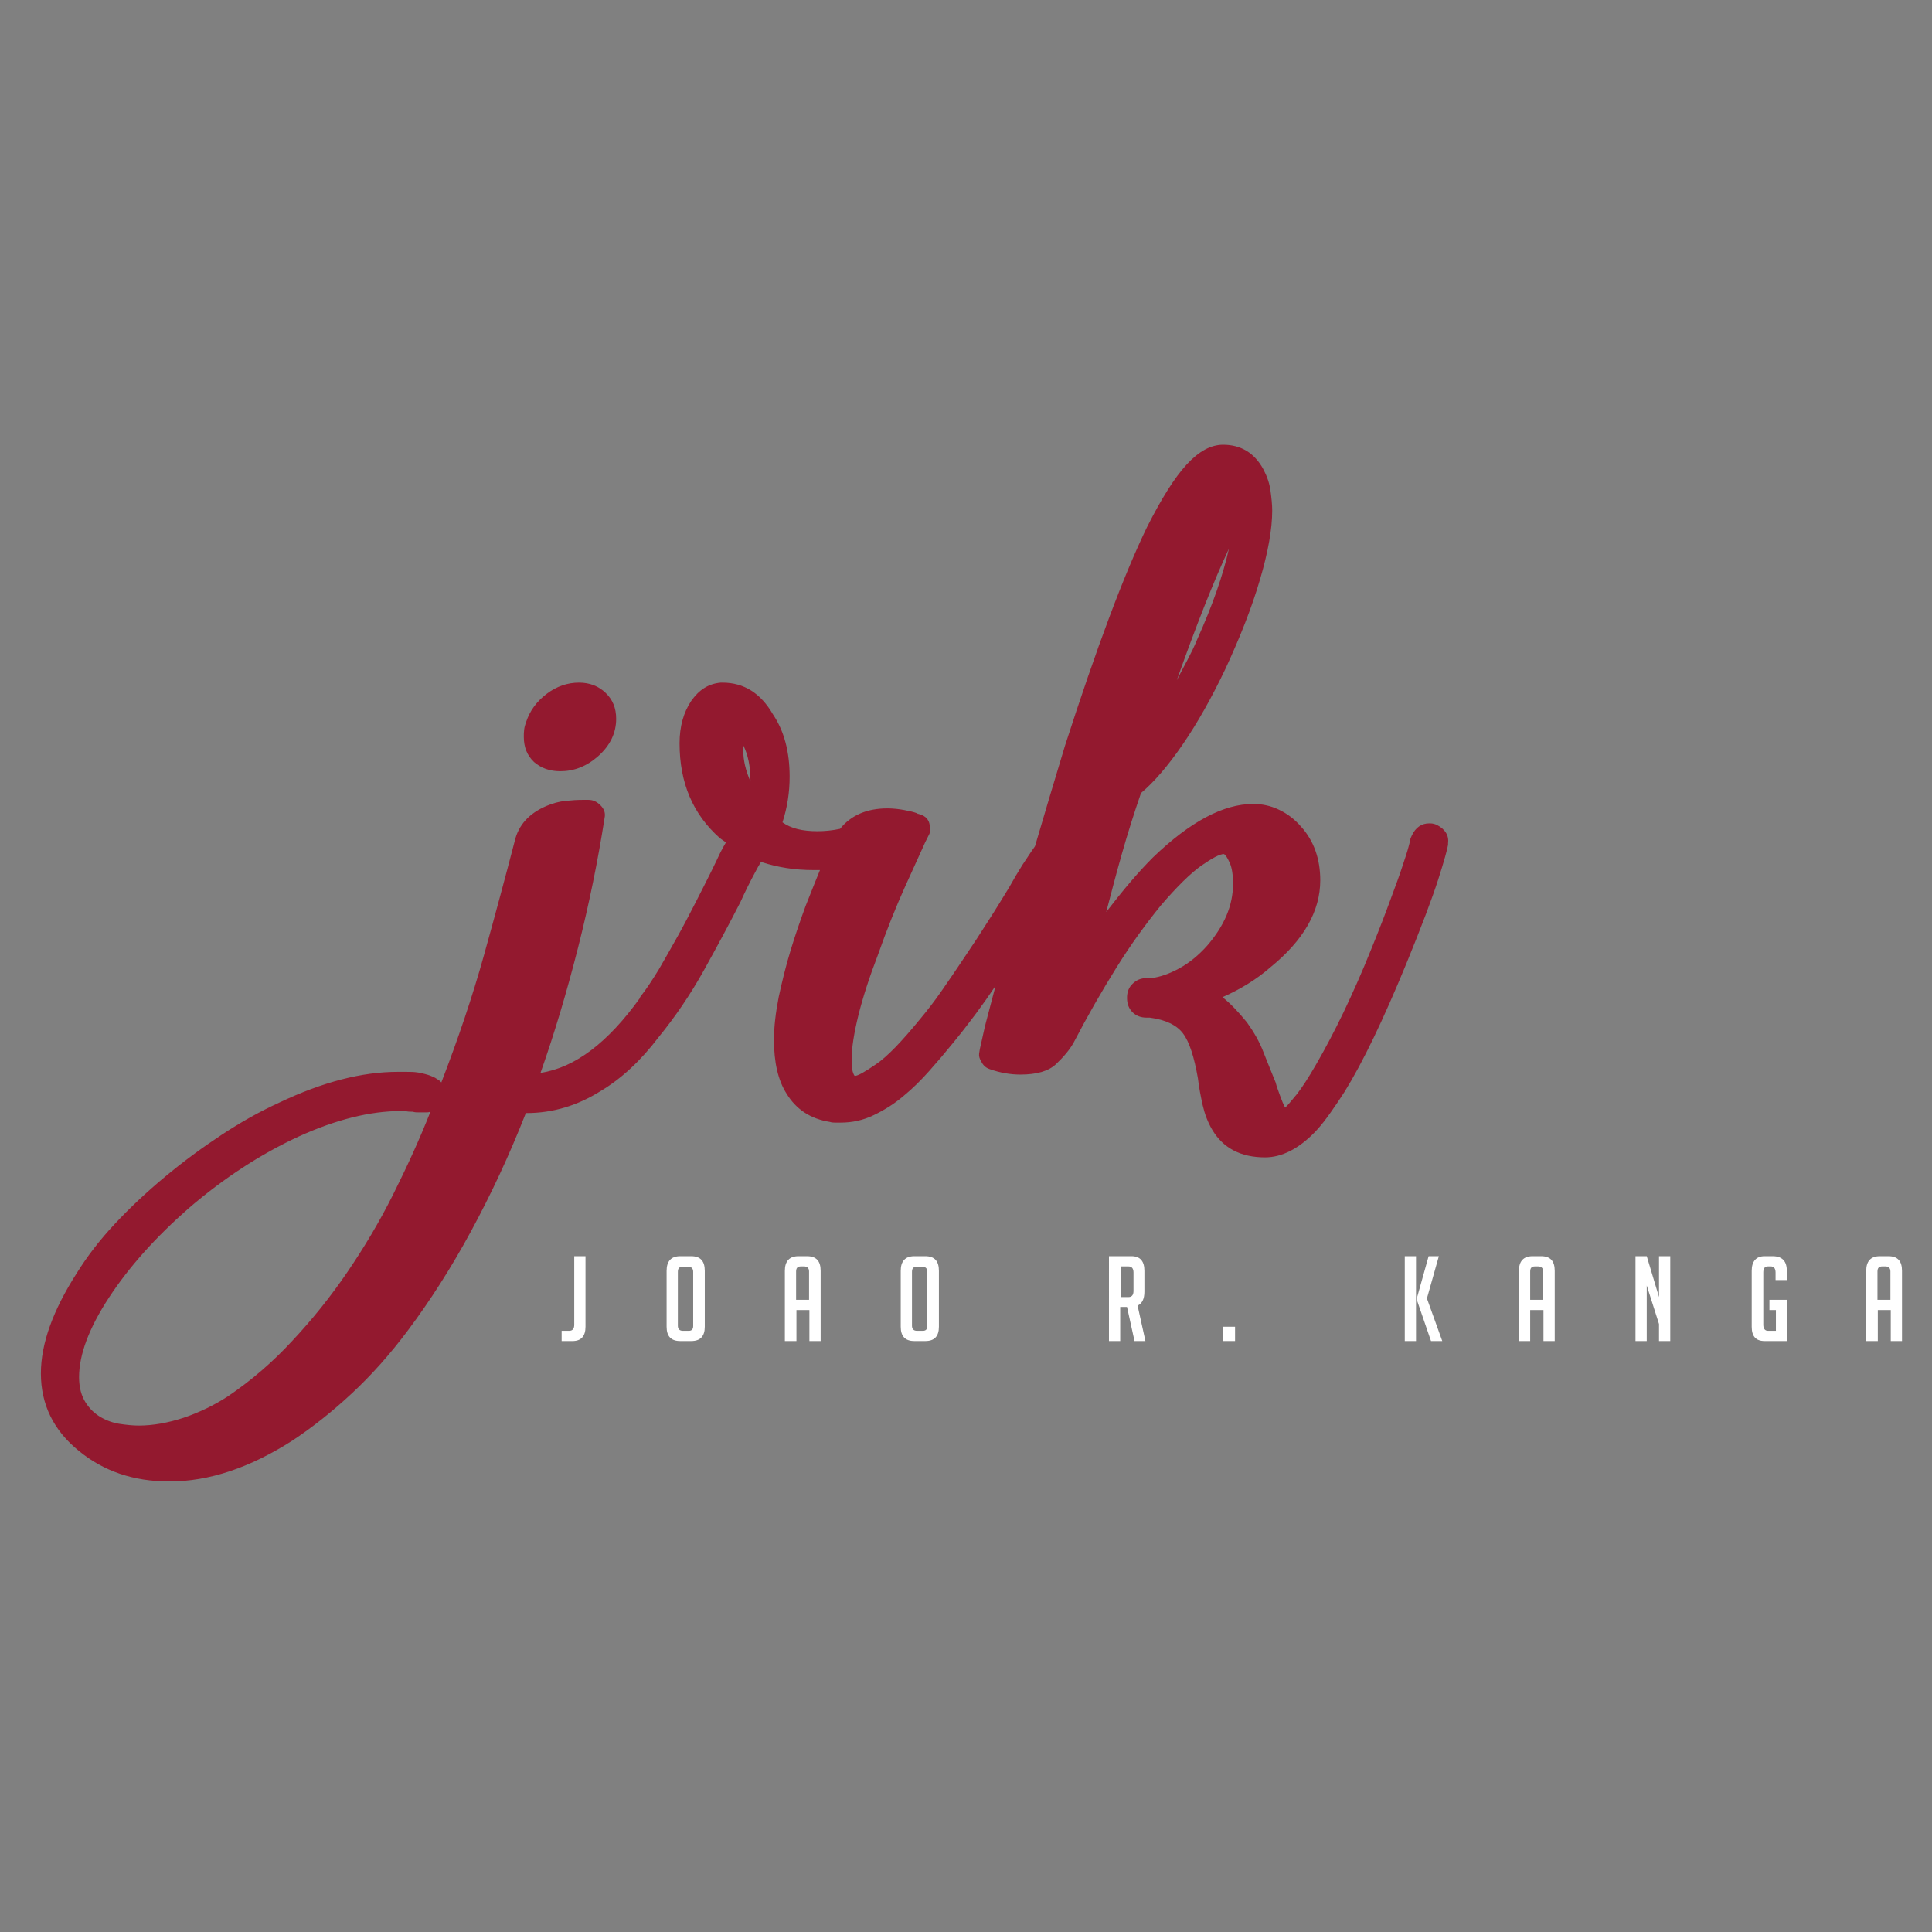 <?xml version="1.0" encoding="utf-8"?>
<!-- Generator: Adobe Illustrator 25.4.1, SVG Export Plug-In . SVG Version: 6.00 Build 0)  -->
<svg version="1.0" id="Layer_1" xmlns="http://www.w3.org/2000/svg" xmlns:xlink="http://www.w3.org/1999/xlink" x="0px" y="0px"
	 viewBox="0 0 566.9 566.9" enable-background="new 0 0 566.9 566.9" xml:space="preserve">
<rect x="0" y="0" width="566.9" height="566.9" fill="#808080" stroke="none"/>
<g>
	<g>
		<path fill="#93192F" d="M164.4,226.3c4,0,7.7-1.4,11.1-4.4c3.6-3.2,5.3-6.9,5.3-11c0-3.1-1-5.6-3.1-7.6c-2.1-2-4.7-3-7.8-3
			c-3.4,0-6.6,1.1-9.5,3.3c-2.9,2.2-4.9,4.9-6,8.2c-0.3,0.8-0.5,1.5-0.6,2.3c-0.1,0.8-0.1,1.5-0.1,2.1c0,3.1,1,5.5,3,7.4
			C158.8,225.4,161.3,226.3,164.4,226.3z"/>
		<path fill="#93192F" d="M421.7,242.1c-0.6-0.3-1.3-0.5-2.1-0.5h-0.2c-2.3,0-4,1.2-5.1,3.5c-0.3,0.6-0.5,1.1-0.5,1.4
			c0,0.2-0.2,0.8-0.5,2c-0.3,1.2-0.9,3-1.7,5.4c-0.8,2.5-2,5.8-3.5,9.8c-1.5,4.1-3.4,9.1-5.9,15.2c-2.6,6.5-5.3,12.5-8,18.2
			c-2.7,5.6-5.4,10.7-8,15.2c-2.3,4-4.2,6.9-5.7,8.8c-1.5,1.8-2.6,3.2-3.4,3.9c-0.5-0.9-1-2.1-1.5-3.5c-0.5-1.4-1-2.7-1.3-3.9
			c-1.1-2.6-2.2-5.5-3.5-8.7c-1.2-3.2-2.9-6.1-4.9-8.9c-2.6-3.2-5-5.7-7.2-7.4c5.2-2.3,10-5.2,14.1-8.8c9.7-7.9,14.6-16.4,14.6-25.5
			c0-6.3-1.9-11.6-5.6-15.7c-1.9-2.2-4-3.8-6.5-5c-2.5-1.2-5-1.7-7.6-1.7c-8.7,0-18.5,5.2-29.4,15.7c-2.2,2.2-4.4,4.6-6.7,7.3
			c-2.3,2.7-4.6,5.6-7,8.7c1.4-5.4,2.9-11.1,4.6-17.1c1.7-6,3.6-12,5.6-17.8c3.7-3.1,7.8-7.8,12.2-14.2c4.4-6.4,8.6-13.9,12.6-22.3
			c4.3-9.3,7.7-17.9,10.1-26.1c2.4-8.1,3.6-14.9,3.6-20.3c0-1.7-0.2-3.6-0.5-5.8c-0.3-2.2-1-4.2-2.1-6.3c-2.6-4.8-6.6-7.2-11.8-7.2
			c-3.6,0-7.1,1.9-10.7,5.8c-3.6,3.9-7.4,10-11.6,18.3c-6.8,14-14.8,35.4-24.1,64.2c-3.1,10.2-6,20-8.8,29.5
			c-0.1,0.1-0.1,0.2-0.2,0.3c-1.1,1.5-2.2,3.3-3.5,5.2c-1.2,1.9-2.5,4.1-3.9,6.6c-1.9,3.1-3.9,6.4-6.1,9.8c-2.2,3.5-4.5,7-6.8,10.4
			c-2.3,3.5-4.6,6.8-6.8,10c-2.2,3.2-4.4,6-6.4,8.4c-5.4,6.6-9.7,11.1-13,13.3c-3.2,2.2-5.3,3.4-6.2,3.4c-0.2-0.2-0.4-0.6-0.6-1.3
			c-0.2-0.7-0.3-1.9-0.3-3.6c0-3.4,0.7-7.7,2-13c1.3-5.2,3.2-11.1,5.7-17.6c2.6-7.4,5.3-14.1,8-20.1c2.7-6,4.7-10.3,5.9-13
			c0.6-1.2,1-2,1.2-2.4c0.2-0.4,0.2-0.9,0.2-1.5c0-2.5-1.2-3.9-3.5-4.4c-0.2,0-0.2,0-0.2-0.1s-0.1-0.1-0.2-0.1
			c-0.8-0.3-2-0.6-3.6-0.9s-3.3-0.5-5-0.5c-6,0-10.7,2-13.9,6c-2.3,0.5-4.6,0.7-6.7,0.7c-4.3,0-7.7-0.8-10.2-2.6
			c1.4-4.3,2.1-8.8,2.1-13.4c0-7.3-1.6-13.4-4.9-18.3c-3.6-6.2-8.5-9.3-14.8-9.3h-0.5c-3.6,0.3-6.4,2.1-8.7,5.4
			c-2.2,3.3-3.4,7.4-3.4,12.4c0,11.6,3.9,20.8,11.8,27.8c0.6,0.5,1.2,0.8,1.8,1.3c-0.6,1-1.1,1.9-1.7,3.1c-0.8,1.7-1.7,3.6-2.7,5.6
			c-1.4,2.8-2.9,5.8-4.6,9.1c-1.7,3.3-3.4,6.6-5.2,9.8c-1.8,3.2-3.6,6.4-5.4,9.5c-1.9,3.1-3.7,5.9-5.6,8.3v0.2
			c-9.4,13.1-19.1,20.5-29.2,22c4.2-11.9,7.8-24.1,11-36.7c3.2-12.6,5.8-25.3,7.8-38.1c0.3-1.4-0.1-2.6-1.2-3.7
			c-1.1-1.1-2.2-1.6-3.5-1.6h-1.9c-1.4,0-3,0.1-4.9,0.3c-1.9,0.2-3.7,0.7-5.6,1.5c-5.1,2.2-8.2,5.6-9.3,10.4
			c-2.6,10-5.6,21.2-9,33.4c-3.4,12.2-7.6,24.6-12.5,37.3c-0.3-0.3-0.7-0.7-1.3-1c-0.5-0.4-1.2-0.7-2-1c-0.8-0.3-1.9-0.6-3.5-0.9
			c-1.2-0.2-2.4-0.2-3.6-0.2c-1.2,0-2,0-2.4,0c-10.5,0-22.1,3-34.7,9c-5.7,2.6-11.4,5.8-17,9.5c-5.6,3.7-11.2,7.8-16.6,12.3
			c-5.4,4.5-10.3,9.1-14.7,13.8c-4.4,4.7-8.1,9.5-11.2,14.5C15.6,384.4,12,394.2,12,403c0,9.1,3.7,16.7,11.1,22.7
			c7.3,6,16.1,9,26.6,9c11.6,0,23.6-4,36.1-12c5.9-3.9,11.7-8.5,17.5-13.9c5.8-5.4,11.2-11.5,16.3-18.3c6.6-8.8,12.8-18.5,18.6-29.2
			c5.8-10.7,11.2-22.2,16.1-34.7h0.2c7.7,0,15-2.2,21.8-6.5c6.2-3.7,11.8-9,16.9-15.7c4.9-6,9.4-12.6,13.4-19.8
			c4-7.2,7.6-13.9,10.7-20c1.4-3.1,2.8-5.9,4.2-8.5c0.6-1.2,1.2-2.2,1.8-3.2c0.1,0,0.2,0.1,0.3,0.1c4.6,1.5,9.6,2.3,15.1,2.3h1.9
			c-1.2,2.9-2.6,6.5-4.2,10.5c-1.5,4.1-3,8.4-4.4,13c-1.4,4.6-2.5,9.1-3.5,13.7c-0.9,4.6-1.4,8.8-1.4,12.6c0,6.6,1.2,11.9,3.7,15.8
			c2.8,4.6,7,7.4,12.7,8.3c0.6,0.2,1.2,0.2,1.7,0.2s1,0,1.5,0c3.4,0,6.6-0.7,9.7-2.2c3.1-1.5,6-3.3,8.7-5.6c2.7-2.2,5.2-4.7,7.6-7.4
			c2.4-2.7,4.7-5.4,6.8-8c4.7-5.7,8.9-11.4,12.6-16.9c-0.1,0.4-0.2,0.8-0.3,1.2c-0.9,3.6-1.8,6.7-2.5,9.5c-0.3,1.2-0.6,2.4-0.8,3.4
			c-0.2,1-0.4,1.9-0.6,2.7c-0.3,1.2-0.5,2.2-0.6,3c-0.1,0.8,0.1,1.5,0.6,2.3c0.5,1.1,1.3,1.9,2.5,2.3c3.1,1.1,6.1,1.6,9,1.6
			c4.8,0,8.3-1,10.5-3.1c2.2-2.1,4-4.2,5.2-6.4c4-7.7,8.2-15,12.5-21.9s8.7-12.9,13-18.2c4.8-5.6,8.8-9.5,11.9-11.7
			c3.2-2.2,5.4-3.4,6.6-3.4c0.5,0.2,1,1,1.7,2.5c0.7,1.5,1,3.6,1,6.3c0,6.2-2.5,12.2-7.6,18.1c-2.5,2.8-5.2,5-8.1,6.6
			c-2.9,1.6-5.7,2.6-8.3,2.9h-1.4c-1.5,0-2.9,0.5-4,1.6c-1.2,1.1-1.7,2.5-1.7,4.2c0,1.7,0.5,3.1,1.6,4.2c1.1,1.1,2.5,1.6,4.2,1.6
			h0.9c4.6,0.6,7.9,2.2,9.7,4.6c1.9,2.5,3.3,6.9,4.4,13.2c0.3,2.6,0.8,5.2,1.4,7.9c0.6,2.6,1.5,5,2.8,7.2c3.2,5.4,8.4,8.1,15.5,8.1
			c4.9,0,9.9-2.5,14.8-7.6c1.7-1.8,3.2-3.8,4.6-5.8c1.4-2,2.7-3.9,3.9-5.8c5.4-8.7,11.4-21.2,18.1-37.5c4.5-11,7.6-19.2,9.4-24.8
			c1.8-5.6,2.7-9,2.9-10.2v-0.5C425.2,245.1,424,243.3,421.7,242.1z M360.6,161c-1.7,7.7-4.8,16.6-9.3,26.6
			c-0.9,2.2-1.9,4.2-2.9,6.1c-1,1.9-2.1,3.9-3.1,5.9C351,183.5,356.1,170.6,360.6,161z M115.3,350.6c-4,8-8.5,15.5-13.4,22.7
			c-4.9,7.2-10.3,13.9-16.1,20.1c-5.8,6.3-12.1,11.7-18.9,16.3c-4,2.6-8.3,4.7-13,6.3c-4.6,1.5-9,2.3-13.2,2.3
			c-1.7,0-3.6-0.2-5.6-0.5c-2-0.3-3.9-1-5.6-2c-1.7-1-3.2-2.4-4.4-4.3c-1.2-1.9-1.9-4.3-1.9-7.4c0-6.6,2.9-14.4,8.8-23.4
			c5.9-9,13.7-17.7,23.4-26.2c10.5-9,21.2-15.9,32.2-21c11-5,21-7.5,30.1-7.5c0.6,0,1.2,0,1.7,0.1c0.5,0.1,1.1,0.1,1.7,0.1
			c0.6,0.2,1.2,0.2,1.9,0.2c0.6,0,1.3,0,2.1,0c0.6,0,1-0.1,1.2-0.2C123,334.6,119.3,342.6,115.3,350.6z M218.1,218.7
			c1.4,2.8,2.1,6.2,2.1,10.4v0.2c-1.4-3.2-2.1-6.2-2.1-9V218.7z"/>
	</g>
	<g>
		<path fill="#FFFFFF" d="M164.8,390.5h2.2c1,0,1.5-0.6,1.5-1.8v-20.1h3.3v20.7c0,2.8-1.3,4.2-3.8,4.2h-3.2V390.5z"/>
		<path fill="#FFFFFF" d="M199.6,393.5c-2.7,0-4-1.4-4-4.2v-16.4c0-2.8,1.3-4.3,4-4.3h3.2c2.7,0,4,1.4,4,4.3v16.4
			c0,2.8-1.3,4.2-4,4.2H199.6z M200.4,390.5h1.7c0.9,0,1.3-0.5,1.3-1.4v-15.9c0-1-0.5-1.5-1.5-1.5h-1.6c-1,0-1.4,0.5-1.4,1.5V389
			C198.9,390,199.4,390.5,200.4,390.5z"/>
		<path fill="#FFFFFF" d="M233.6,393.5h-3.3v-20.6c0-2.8,1.3-4.3,4-4.3h2.5c2.7,0,4,1.4,4,4.3v20.6h-3.3v-9.1h-3.8V393.5z
			 M237.4,381.4v-8.3c0-1-0.5-1.5-1.5-1.5H235c-1,0-1.4,0.5-1.4,1.5v8.3H237.4z"/>
		<path fill="#FFFFFF" d="M268.3,393.5c-2.7,0-4-1.4-4-4.2v-16.4c0-2.8,1.3-4.3,4-4.3h3.2c2.7,0,4,1.4,4,4.3v16.4
			c0,2.8-1.3,4.2-4,4.2H268.3z M269.1,390.5h1.7c0.9,0,1.3-0.5,1.3-1.4v-15.9c0-1-0.5-1.5-1.5-1.5h-1.6c-1,0-1.4,0.5-1.4,1.5V389
			C267.6,390,268.1,390.5,269.1,390.5z"/>
		<path fill="#FFFFFF" d="M325.5,368.6h6.5c2.5,0,3.8,1.4,3.8,4.3v6.1c0,2.2-0.7,3.5-2,4.1l2.3,10.4h-3.2l-2.2-10h-2v10h-3.3V368.6z
			 M328.9,380.6h2.2c1,0,1.5-0.6,1.5-1.8v-5.4c0-1.2-0.5-1.8-1.5-1.8h-2.2V380.6z"/>
		<path fill="#FFFFFF" d="M362.4,389.3v4.2h-3.5v-4.2H362.4z"/>
		<path fill="#FFFFFF" d="M415.5,393.5h-3.3v-24.9h3.3V393.5z M423.2,393.5h-3.3l-4.2-12.2v-0.2l3.5-12.5h3l-3.5,12.4L423.2,393.5z"
			/>
		<path fill="#FFFFFF" d="M449,393.5h-3.3v-20.6c0-2.8,1.3-4.3,4-4.3h2.5c2.7,0,4,1.4,4,4.3v20.6h-3.3v-9.1H449V393.5z M452.8,381.4
			v-8.3c0-1-0.5-1.5-1.5-1.5h-0.9c-1,0-1.4,0.5-1.4,1.5v8.3H452.8z"/>
		<path fill="#FFFFFF" d="M486.8,380.6v-12h3.3v24.9h-3.3v-5l-3.6-11.3v16.3h-3.3v-24.9h3.3L486.8,380.6z"/>
		<path fill="#FFFFFF" d="M519.2,384.4v-3h5.1v12.1h-6.5c-2.6,0-3.8-1.4-3.8-4.2v-16.4c0-2.8,1.3-4.3,3.8-4.3h2.3
			c2.8,0,4.2,1.4,4.2,4.3v2.7h-3.3v-2.2c0-1.2-0.5-1.8-1.4-1.8h-0.8c-1,0-1.4,0.6-1.4,1.8v15.3c0,1.2,0.5,1.8,1.4,1.8h2.3v-6.1
			H519.2z"/>
		<path fill="#FFFFFF" d="M550.9,393.5h-3.3v-20.6c0-2.8,1.3-4.3,4-4.3h2.5c2.7,0,4,1.4,4,4.3v20.6h-3.3v-9.1h-3.8V393.5z
			 M554.7,381.4v-8.3c0-1-0.5-1.5-1.5-1.5h-0.9c-1,0-1.4,0.5-1.4,1.5v8.3H554.7z"/>
	</g>
</g>
</svg>
